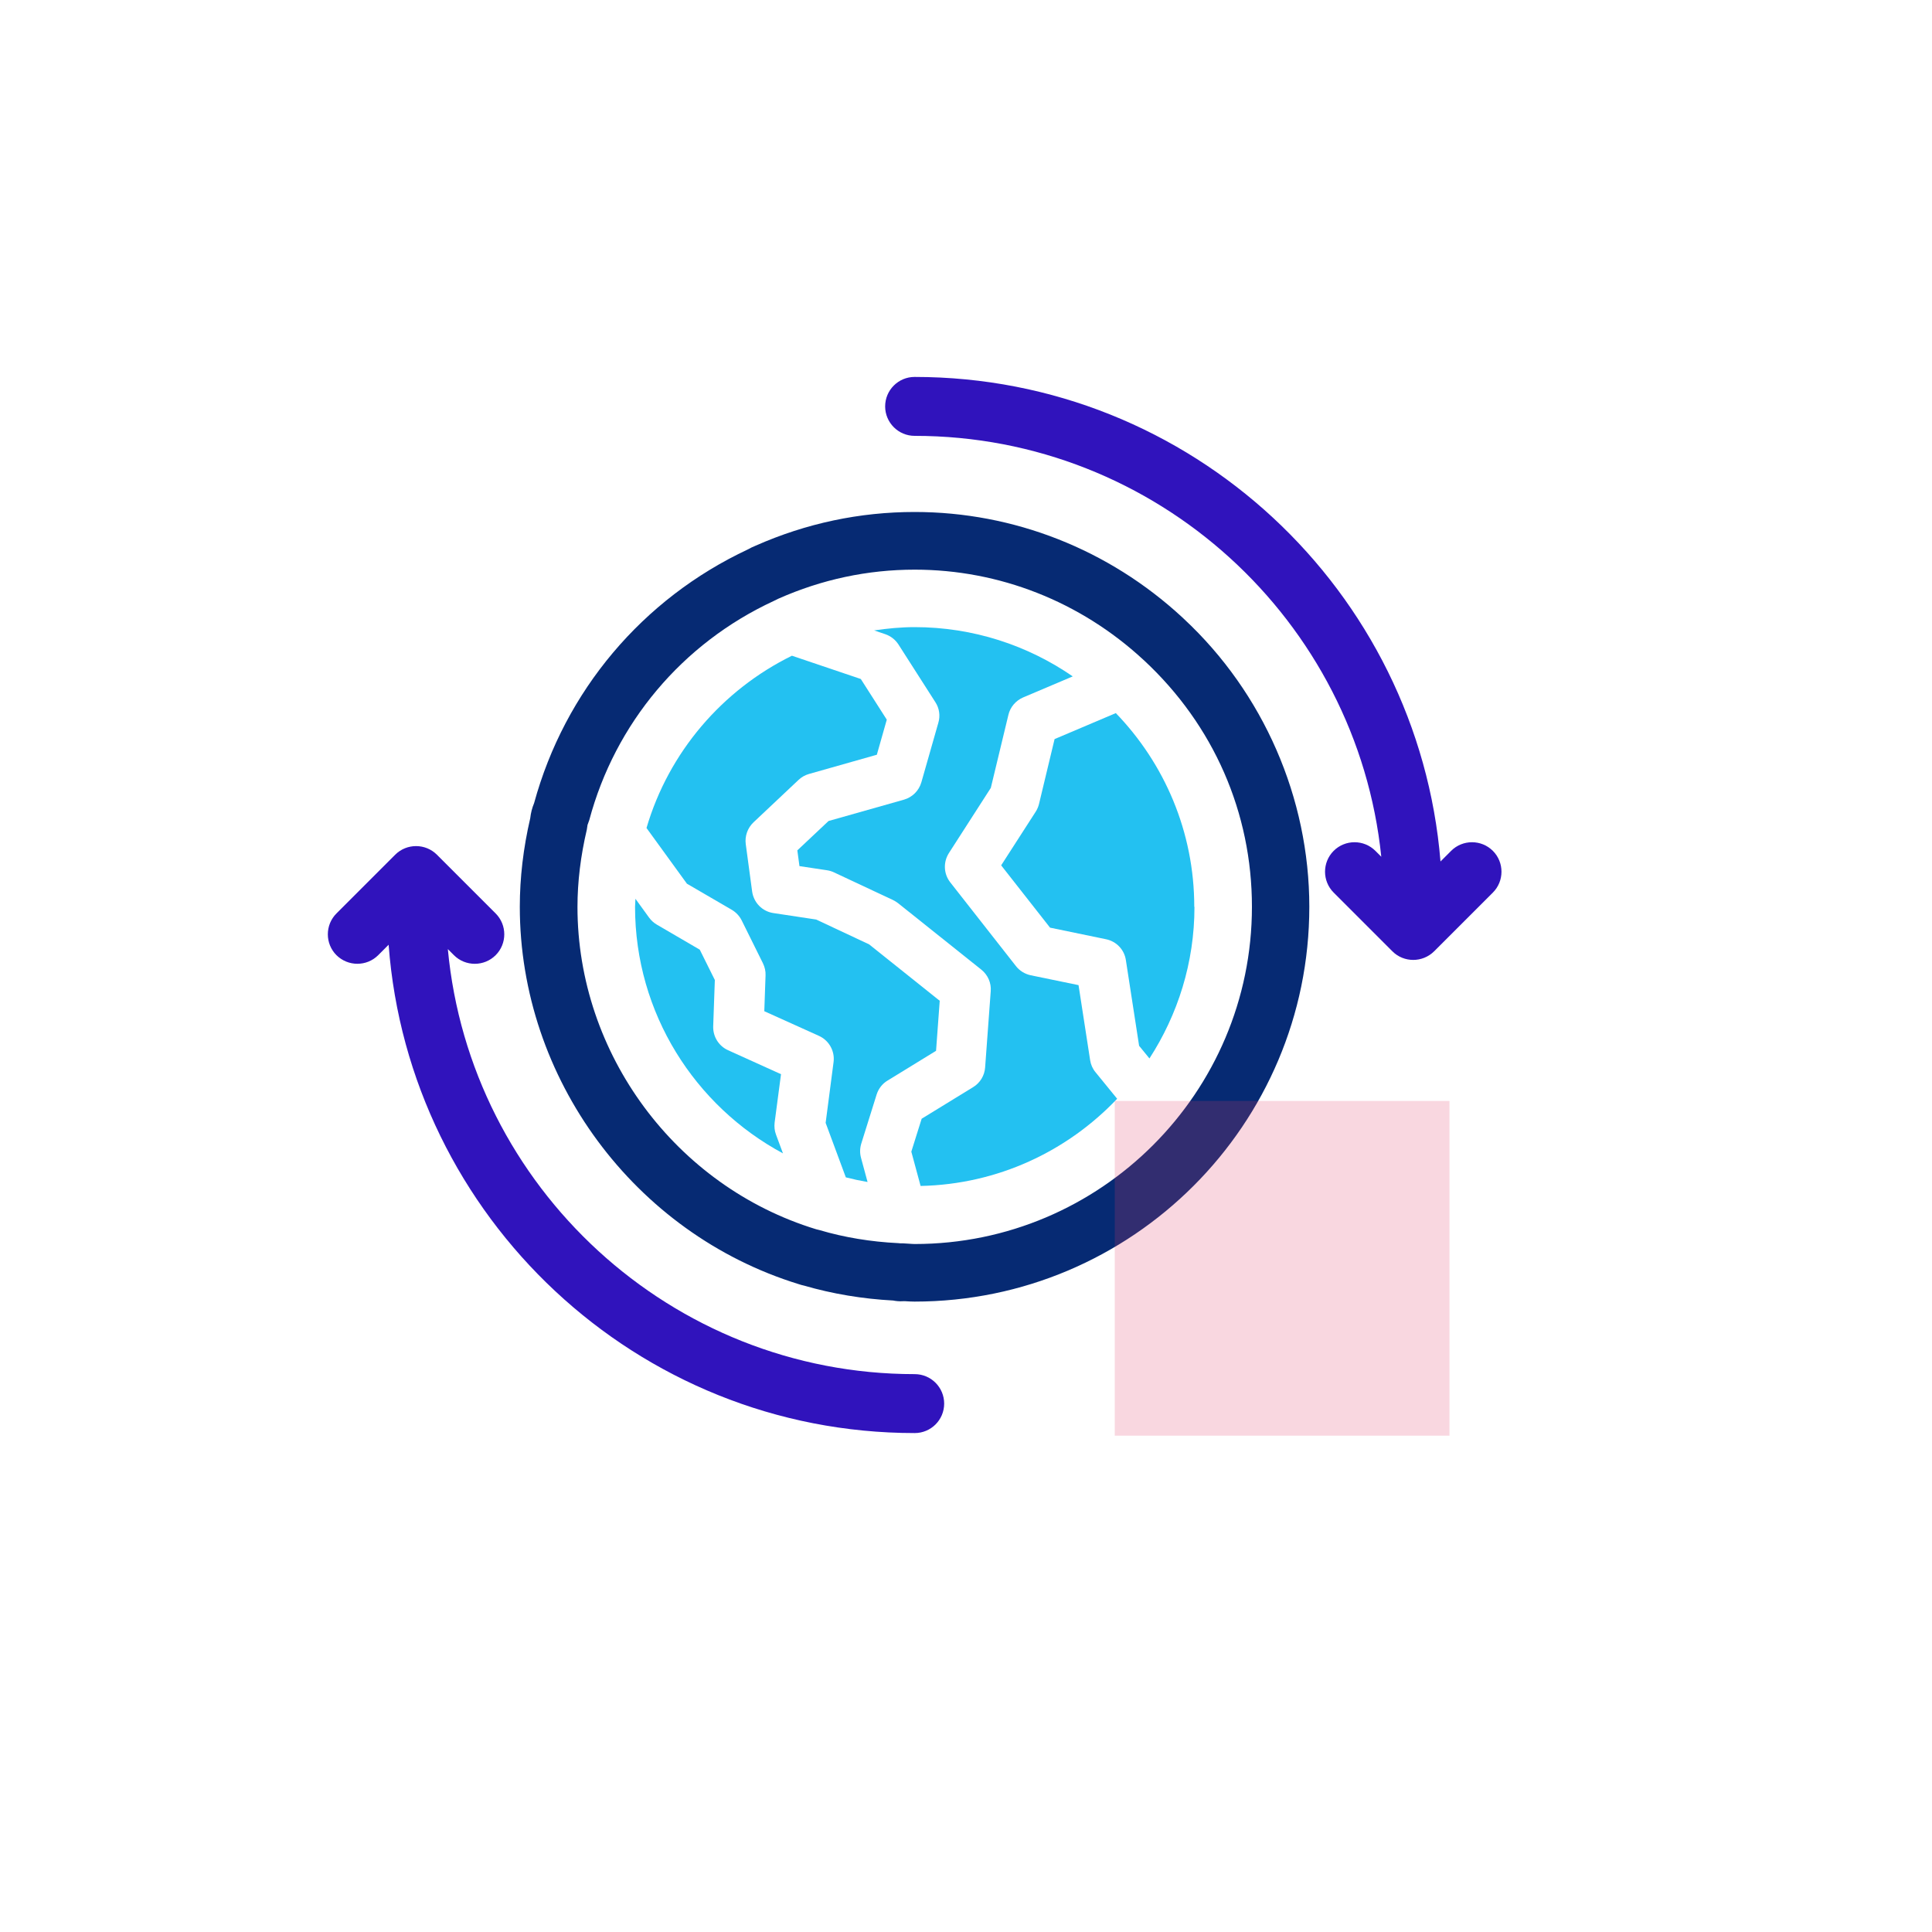 <?xml version="1.0" encoding="UTF-8"?>
<svg id="Layer_1" data-name="Layer 1" xmlns="http://www.w3.org/2000/svg" viewBox="0 0 200 200">
  <defs>
    <style>
      .cls-1 {
        fill: #e33a64;
        opacity: .2;
      }

      .cls-1, .cls-2, .cls-3, .cls-4 {
        stroke-width: 0px;
      }

      .cls-2 {
        fill: #3013bc;
      }

      .cls-3 {
        fill: #062a73;
      }

      .cls-4 {
        fill: #23c1f1;
      }
    </style>
  </defs>
  <path class="cls-3" d="m94.69,134.74c-.33,0-.66-.02-.98-.04h-.21c-.4.03-.8-.02-1.03-.07-3.19-.17-6.29-.69-9.22-1.54-.21-.05-.39-.09-.58-.16-17-5.24-28.86-21.29-28.86-39.06,0-2.99.36-6.08,1.08-9.17.06-.54.19-1.06.4-1.56,3.17-11.6,11.22-21.16,22.14-26.27.25-.14.51-.27.79-.38,5.24-2.32,10.78-3.49,16.46-3.49,10.26,0,20.09,3.87,27.69,10.89.05.05.12.11.18.17,8.24,7.67,12.99,18.56,12.99,29.81,0,22.54-18.33,40.87-40.87,40.87Zm-1.37-6.03h.16c.22.01.43.03.64.04.19.01.38.03.57.03,19.25,0,34.91-15.66,34.91-34.91,0-9.74-3.96-18.8-11.16-25.5l-.09-.08c-6.51-6.02-14.91-9.32-23.66-9.32-4.87,0-9.62,1.01-14.12,3.01l-.49.24c-9.45,4.38-16.4,12.65-19.08,22.68l-.18.5-.07.47c-.64,2.72-.97,5.41-.97,8.01,0,15.19,10.15,28.92,24.7,33.37l.36.09c2.57.76,5.31,1.21,8.15,1.35l.22.02s.03,0,.04,0h.06Z"/>
  <path class="cls-4" d="m66.93,85.72l4.18,5.76,4.64,2.7c.44.26.8.64,1.03,1.1l2.2,4.44c.19.39.29.82.27,1.25l-.13,3.71,5.65,2.55c1.05.47,1.67,1.58,1.52,2.72l-.82,6.29,2.09,5.64c.74.19,1.49.35,2.25.48l-.68-2.51c-.13-.48-.12-.99.03-1.47l1.59-5.08c.19-.6.59-1.12,1.13-1.44l5.02-3.08.38-5.18-7.31-5.84-5.48-2.57-4.43-.67c-1.15-.17-2.04-1.08-2.2-2.24l-.66-4.9c-.11-.83.19-1.67.8-2.25l4.67-4.4c.31-.29.68-.5,1.08-.61l7.02-1.99,1.03-3.63-2.69-4.21-7.13-2.41c-7.22,3.55-12.75,9.99-15.05,17.82Z"/>
  <path class="cls-4" d="m81.05,119.39l-.72-1.94c-.15-.4-.19-.82-.14-1.25l.66-5-5.48-2.48c-.97-.44-1.57-1.41-1.54-2.47l.17-4.8-1.56-3.14-4.44-2.59c-.31-.18-.59-.43-.8-.72l-1.42-1.96c0,.28-.04.55-.04.83,0,11.03,6.21,20.63,15.3,25.52Z"/>
  <path class="cls-4" d="m115.66,113.76l-2.25-2.76c-.3-.36-.49-.79-.56-1.25l-1.2-7.77-4.95-1.02c-.6-.13-1.15-.46-1.53-.95l-6.8-8.67c-.69-.88-.74-2.09-.14-3.03l4.34-6.75,1.82-7.56c.19-.81.76-1.47,1.52-1.8l5.14-2.18c-4.66-3.21-10.3-5.1-16.37-5.1-1.43,0-2.82.14-4.19.34l1.15.39c.56.19,1.05.57,1.37,1.07l3.82,5.97c.41.63.52,1.4.31,2.12l-1.76,6.17c-.25.87-.93,1.55-1.8,1.8l-7.81,2.21-3.23,3.04.22,1.63,2.86.43c.25.04.49.11.72.22l6.1,2.86c.19.09.36.2.52.32l8.63,6.89c.67.54,1.04,1.37.97,2.23l-.58,7.89c-.06.84-.52,1.6-1.24,2.04l-5.33,3.27-1.07,3.41.96,3.55c8-.17,15.19-3.6,20.34-9.02Z"/>
  <path class="cls-4" d="m123.63,93.87c0-7.78-3.1-14.85-8.12-20.05l-6.34,2.69-1.61,6.71c-.07.29-.19.56-.34.8l-3.58,5.56,5.06,6.45,5.8,1.2c1.07.22,1.89,1.08,2.05,2.16l1.37,8.87,1.07,1.31c2.93-4.53,4.66-9.91,4.66-15.69Z"/>
  <rect class="cls-1" x="115.4" y="113.97" width="34.65" height="34.65"/>
  <path class="cls-2" d="m97.74,145.3c0,1.69-1.37,3.05-3.05,3.05-28.75,0-52.34-22.33-54.46-50.55l-1.08,1.08c-.6.6-1.38.89-2.16.89s-1.56-.3-2.16-.89c-1.19-1.19-1.19-3.13,0-4.32l6.08-6.08c1.19-1.19,3.13-1.19,4.32,0l6.08,6.08c1.19,1.19,1.19,3.13,0,4.32-1.19,1.19-3.13,1.19-4.32,0l-.63-.63c2.31,24.64,23.1,44,48.33,44,1.69,0,3.05,1.37,3.05,3.05Zm56.8-57.22c-1.19-1.19-3.13-1.19-4.32,0l-1.1,1.1c-2.3-28.04-25.82-50.16-54.44-50.16-1.69,0-3.05,1.37-3.05,3.05s1.37,3.05,3.05,3.05c25.09,0,45.8,19.13,48.31,43.57l-.61-.61c-1.19-1.19-3.13-1.19-4.32,0s-1.19,3.13,0,4.32l6.08,6.08c.6.6,1.38.89,2.16.89s1.56-.3,2.16-.89l6.08-6.08c1.19-1.19,1.19-3.13,0-4.32Z"/>
</svg>